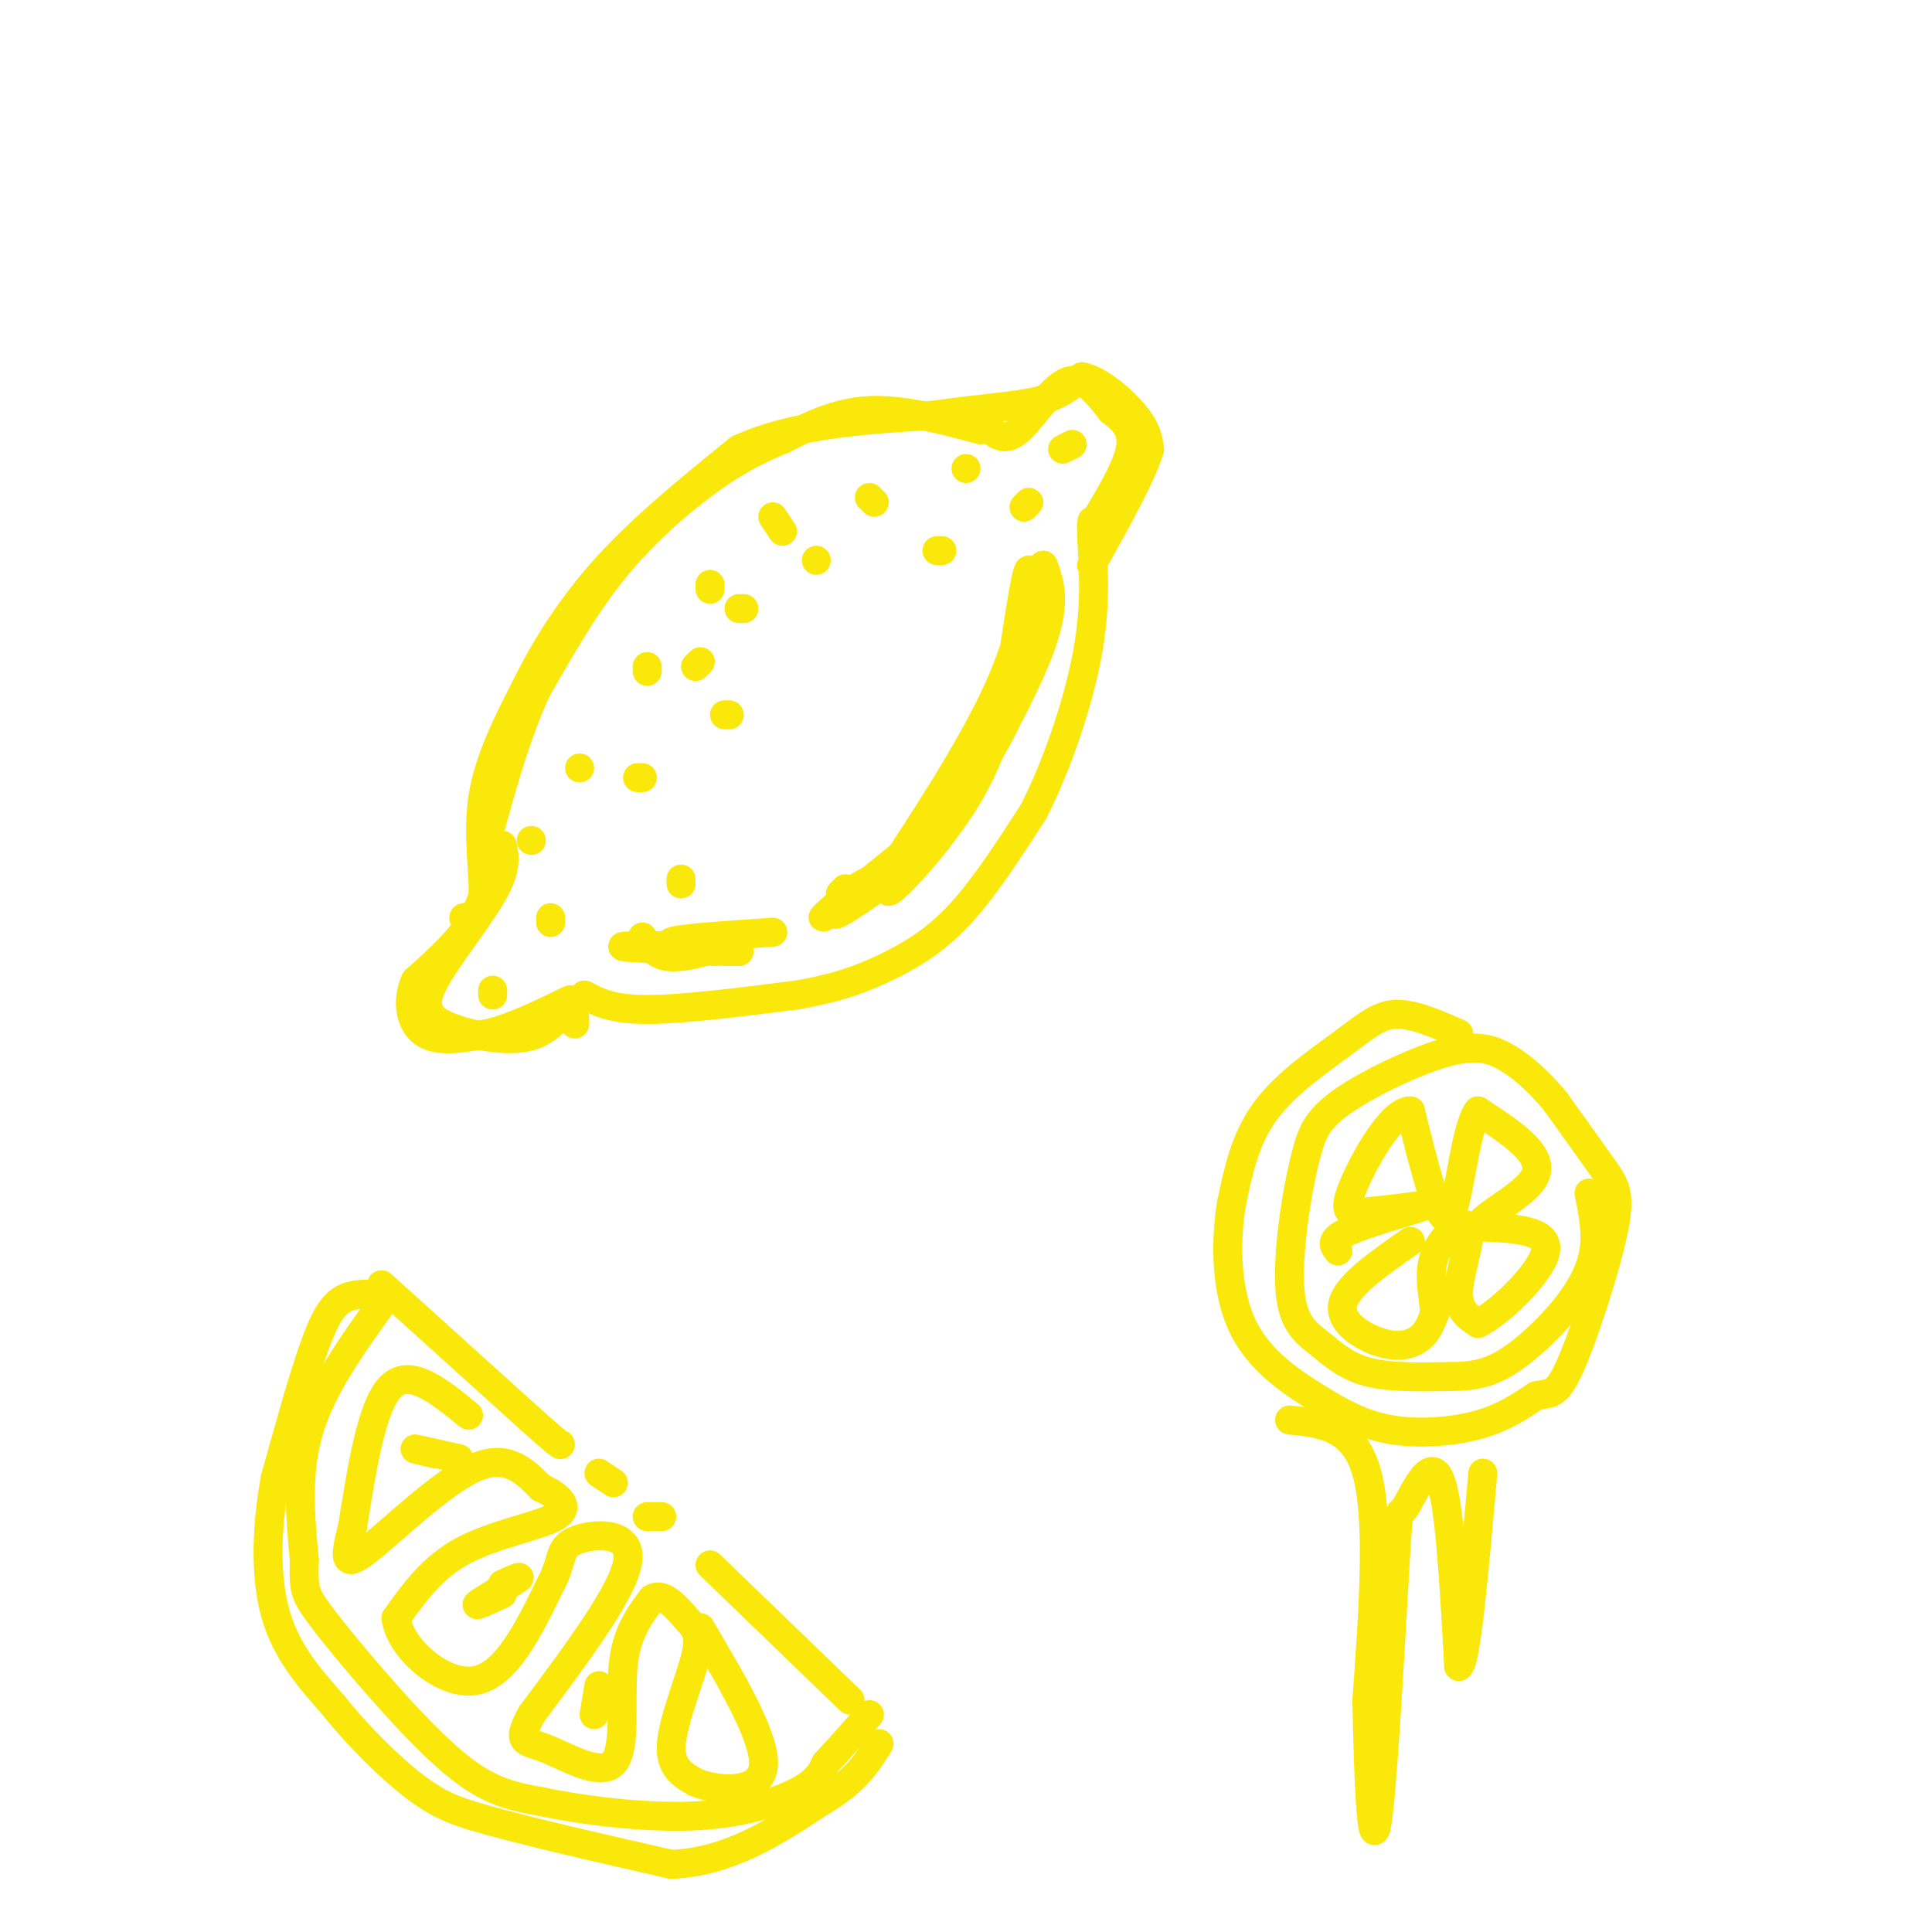 <svg viewBox='0 0 400 400' version='1.1' xmlns='http://www.w3.org/2000/svg' xmlns:xlink='http://www.w3.org/1999/xlink'><g fill='none' stroke='rgb(250,232,11)' stroke-width='6' stroke-linecap='round' stroke-linejoin='round'><path d='M203,89c-8.083,-2.167 -16.167,-4.333 -23,-4c-6.833,0.333 -12.417,3.167 -18,6'/><path d='M162,91c-5.464,2.190 -10.125,4.667 -16,9c-5.875,4.333 -12.964,10.524 -19,18c-6.036,7.476 -11.018,16.238 -16,25'/><path d='M111,143c-4.500,9.833 -7.750,21.917 -11,34'/><path d='M102,175c-0.667,5.167 -1.333,10.333 -4,15c-2.667,4.667 -7.333,8.833 -12,13'/><path d='M86,203c-2.000,4.467 -1.000,9.133 2,11c3.000,1.867 8.000,0.933 13,0'/><path d='M101,214c5.000,-1.167 11.000,-4.083 17,-7'/><path d='M121,206c2.833,1.500 5.667,3.000 13,3c7.333,0.000 19.167,-1.500 31,-3'/><path d='M165,206c8.381,-1.417 13.833,-3.458 19,-6c5.167,-2.542 10.048,-5.583 15,-11c4.952,-5.417 9.976,-13.208 15,-21'/><path d='M214,168c4.733,-9.267 9.067,-21.933 11,-32c1.933,-10.067 1.467,-17.533 1,-25'/><path d='M226,111c0.167,-4.500 0.083,-3.250 0,-2'/><path d='M205,89c1.622,1.244 3.244,2.489 6,0c2.756,-2.489 6.644,-8.711 10,-10c3.356,-1.289 6.178,2.356 9,6'/><path d='M230,85c2.644,2.000 4.756,4.000 4,8c-0.756,4.000 -4.378,10.000 -8,16'/><path d='M181,104c0.000,0.000 -1.000,-1.000 -1,-1'/><path d='M160,107c0.000,0.000 2.000,3.000 2,3'/><path d='M169,116c0.000,0.000 0.000,0.000 0,0'/><path d='M154,126c0.000,0.000 -1.000,0.000 -1,0'/><path d='M147,121c0.000,0.000 0.000,1.000 0,1'/><path d='M145,137c0.000,0.000 -1.000,1.000 -1,1'/><path d='M134,138c0.000,0.000 0.000,1.000 0,1'/><path d='M133,161c0.000,0.000 -1.000,0.000 -1,0'/><path d='M110,174c0.000,0.000 0.000,0.000 0,0'/><path d='M114,190c0.000,0.000 0.000,1.000 0,1'/><path d='M120,159c0.000,0.000 0.000,0.000 0,0'/><path d='M150,148c0.000,0.000 1.000,0.000 1,0'/><path d='M194,114c0.000,0.000 1.000,0.000 1,0'/><path d='M200,97c0.000,0.000 0.000,0.000 0,0'/><path d='M212,105c0.000,0.000 1.000,-1.000 1,-1'/><path d='M220,93c0.000,0.000 2.000,-1.000 2,-1'/><path d='M102,206c0.000,0.000 0.000,-1.000 0,-1'/><path d='M141,182c0.000,0.000 0.000,1.000 0,1'/><path d='M148,196c0.000,0.000 0.000,1.000 0,1'/><path d='M174,185c0.000,0.000 1.000,-1.000 1,-1'/><path d='M302,214c-4.685,-2.065 -9.369,-4.131 -13,-4c-3.631,0.131 -6.208,2.458 -11,6c-4.792,3.542 -11.798,8.298 -16,14c-4.202,5.702 -5.601,12.351 -7,19'/><path d='M255,249c-1.347,7.804 -1.215,17.815 2,25c3.215,7.185 9.511,11.544 15,15c5.489,3.456 10.170,6.007 16,7c5.830,0.993 12.809,0.426 18,-1c5.191,-1.426 8.596,-3.713 12,-6'/><path d='M318,289c2.896,-0.753 4.137,0.365 7,-6c2.863,-6.365 7.348,-20.214 9,-28c1.652,-7.786 0.472,-9.510 -2,-13c-2.472,-3.490 -6.236,-8.745 -10,-14'/><path d='M322,228c-3.337,-4.013 -6.678,-7.045 -10,-9c-3.322,-1.955 -6.625,-2.834 -13,-1c-6.375,1.834 -15.821,6.381 -21,10c-5.179,3.619 -6.089,6.309 -7,9'/><path d='M271,237c-2.247,7.325 -4.365,21.139 -4,29c0.365,7.861 3.214,9.770 6,12c2.786,2.230 5.510,4.780 10,6c4.490,1.220 10.745,1.110 17,1'/><path d='M300,285c4.719,-0.011 8.018,-0.539 12,-3c3.982,-2.461 8.649,-6.855 12,-11c3.351,-4.145 5.386,-8.041 6,-12c0.614,-3.959 -0.193,-7.979 -1,-12'/><path d='M292,257c-6.601,4.589 -13.202,9.179 -14,13c-0.798,3.821 4.208,6.875 8,8c3.792,1.125 6.369,0.321 8,-1c1.631,-1.321 2.315,-3.161 3,-5'/><path d='M297,272c-0.005,-2.943 -1.517,-7.799 0,-12c1.517,-4.201 6.062,-7.746 7,-6c0.938,1.746 -1.732,8.785 -2,13c-0.268,4.215 1.866,5.608 4,7'/><path d='M306,274c4.356,-2.022 13.244,-10.578 14,-15c0.756,-4.422 -6.622,-4.711 -14,-5'/><path d='M306,254c1.022,-2.644 10.578,-6.756 12,-11c1.422,-4.244 -5.289,-8.622 -12,-13'/><path d='M306,230c-2.844,3.844 -3.956,19.956 -6,22c-2.044,2.044 -5.022,-9.978 -8,-22'/><path d='M292,230c-3.964,-0.095 -9.875,10.667 -12,16c-2.125,5.333 -0.464,5.238 2,5c2.464,-0.238 5.732,-0.619 9,-1'/><path d='M291,250c2.940,-0.405 5.792,-0.917 3,0c-2.792,0.917 -11.226,3.262 -15,5c-3.774,1.738 -2.887,2.869 -2,4'/><path d='M267,294c6.667,0.667 13.333,1.333 16,11c2.667,9.667 1.333,28.333 0,47'/><path d='M283,352c0.267,15.622 0.933,31.178 2,26c1.067,-5.178 2.533,-31.089 4,-57'/><path d='M289,321c0.702,-10.036 0.458,-6.625 2,-9c1.542,-2.375 4.869,-10.536 7,-6c2.131,4.536 3.065,21.768 4,39'/><path d='M302,345c1.500,-0.167 3.250,-20.083 5,-40'/><path d='M79,266c0.000,0.000 31.000,28.000 31,28'/><path d='M110,294c6.167,5.500 6.083,5.250 6,5'/><path d='M124,305c0.000,0.000 3.000,2.000 3,2'/><path d='M134,314c0.000,0.000 3.000,0.000 3,0'/><path d='M147,324c0.000,0.000 29.000,28.000 29,28'/><path d='M79,270c-6.167,8.583 -12.333,17.167 -15,26c-2.667,8.833 -1.833,17.917 -1,27'/><path d='M63,323c-0.158,5.817 -0.053,6.858 3,11c3.053,4.142 9.053,11.384 15,18c5.947,6.616 11.842,12.604 17,16c5.158,3.396 9.579,4.198 14,5'/><path d='M112,373c7.940,1.679 20.792,3.375 31,3c10.208,-0.375 17.774,-2.821 22,-5c4.226,-2.179 5.113,-4.089 6,-6'/><path d='M171,365c2.500,-2.667 5.750,-6.333 9,-10'/><path d='M97,293c-6.000,-4.917 -12.000,-9.833 -16,-6c-4.000,3.833 -6.000,16.417 -8,29'/><path d='M73,316c-1.702,6.679 -1.958,8.875 3,5c4.958,-3.875 15.131,-13.821 22,-17c6.869,-3.179 10.435,0.411 14,4'/><path d='M112,308c3.810,1.726 6.333,4.042 3,6c-3.333,1.958 -12.524,3.560 -19,7c-6.476,3.440 -10.238,8.720 -14,14'/><path d='M82,335c0.667,5.956 9.333,13.844 16,13c6.667,-0.844 11.333,-10.422 16,-20'/><path d='M114,328c2.714,-4.988 1.500,-7.458 5,-9c3.500,-1.542 11.714,-2.155 11,4c-0.714,6.155 -10.357,19.077 -20,32'/><path d='M110,355c-3.250,6.080 -1.376,5.279 3,7c4.376,1.721 11.255,5.963 14,3c2.745,-2.963 1.356,-13.132 2,-20c0.644,-6.868 3.322,-10.434 6,-14'/><path d='M135,331c2.297,-1.483 5.038,1.809 7,4c1.962,2.191 3.144,3.282 2,8c-1.144,4.718 -4.612,13.062 -5,18c-0.388,4.938 2.306,6.469 5,8'/><path d='M144,369c4.467,1.867 13.133,2.533 14,-3c0.867,-5.533 -6.067,-17.267 -13,-29'/><path d='M104,328c2.267,-1.022 4.533,-2.044 3,-1c-1.533,1.044 -6.867,4.156 -8,5c-1.133,0.844 1.933,-0.578 5,-2'/><path d='M90,301c-2.417,-0.583 -4.833,-1.167 -4,-1c0.833,0.167 4.917,1.083 9,2'/><path d='M124,349c0.000,0.000 -1.000,6.000 -1,6'/><path d='M78,268c-2.467,-0.089 -4.933,-0.178 -7,1c-2.067,1.178 -3.733,3.622 -6,10c-2.267,6.378 -5.133,16.689 -8,27'/><path d='M57,306c-1.778,9.578 -2.222,20.022 0,28c2.222,7.978 7.111,13.489 12,19'/><path d='M69,353c5.111,6.467 11.889,13.133 17,17c5.111,3.867 8.556,4.933 12,6'/><path d='M98,376c8.833,2.667 24.917,6.333 41,10'/><path d='M139,386c12.000,-0.500 21.500,-6.750 31,-13'/><path d='M170,373c7.167,-4.167 9.583,-8.083 12,-12'/><path d='M216,117c1.444,3.978 2.889,7.956 -1,18c-3.889,10.044 -13.111,26.156 -16,31c-2.889,4.844 0.556,-1.578 4,-8'/><path d='M203,158c2.026,-3.008 5.089,-6.528 7,-14c1.911,-7.472 2.668,-18.896 3,-21c0.332,-2.104 0.238,5.113 -3,14c-3.238,8.887 -9.619,19.443 -16,30'/><path d='M194,167c-5.451,8.858 -11.080,16.003 -8,11c3.080,-5.003 14.868,-22.155 21,-36c6.132,-13.845 6.609,-24.384 6,-24c-0.609,0.384 -2.305,11.692 -4,23'/><path d='M209,141c-1.662,7.989 -3.817,16.461 -10,26c-6.183,9.539 -16.396,20.145 -15,17c1.396,-3.145 14.399,-20.041 18,-24c3.601,-3.959 -2.199,5.021 -8,14'/><path d='M194,174c-7.614,6.938 -22.649,17.282 -21,15c1.649,-2.282 19.982,-17.191 21,-18c1.018,-0.809 -15.281,12.483 -21,17c-5.719,4.517 -0.860,0.258 4,-4'/><path d='M177,184c2.000,-1.333 5.000,-2.667 8,-4'/><path d='M160,193c-9.917,0.667 -19.833,1.333 -21,2c-1.167,0.667 6.417,1.333 14,2'/><path d='M153,197c-4.488,0.095 -22.708,-0.667 -24,-1c-1.292,-0.333 14.345,-0.238 20,0c5.655,0.238 1.327,0.619 -3,1'/><path d='M146,197c-2.022,0.556 -5.578,1.444 -8,1c-2.422,-0.444 -3.711,-2.222 -5,-4'/><path d='M104,175c0.489,2.400 0.978,4.800 -2,10c-2.978,5.200 -9.422,13.200 -12,18c-2.578,4.800 -1.289,6.400 0,8'/><path d='M90,211c3.333,2.400 11.667,4.400 17,4c5.333,-0.400 7.667,-3.200 10,-6'/><path d='M117,209c2.000,-0.500 2.000,1.250 2,3'/><path d='M96,190c1.889,-0.400 3.778,-0.800 4,-5c0.222,-4.200 -1.222,-12.200 0,-20c1.222,-7.800 5.111,-15.400 9,-23'/><path d='M109,142c3.978,-8.067 9.422,-16.733 17,-25c7.578,-8.267 17.289,-16.133 27,-24'/><path d='M153,93c11.167,-5.167 25.583,-6.083 40,-7'/><path d='M193,86c10.711,-1.533 17.489,-1.867 22,-3c4.511,-1.133 6.756,-3.067 9,-5'/><path d='M224,78c3.711,0.689 8.489,4.911 11,8c2.511,3.089 2.756,5.044 3,7'/><path d='M238,93c-1.500,5.167 -6.750,14.583 -12,24'/></g>
</svg>